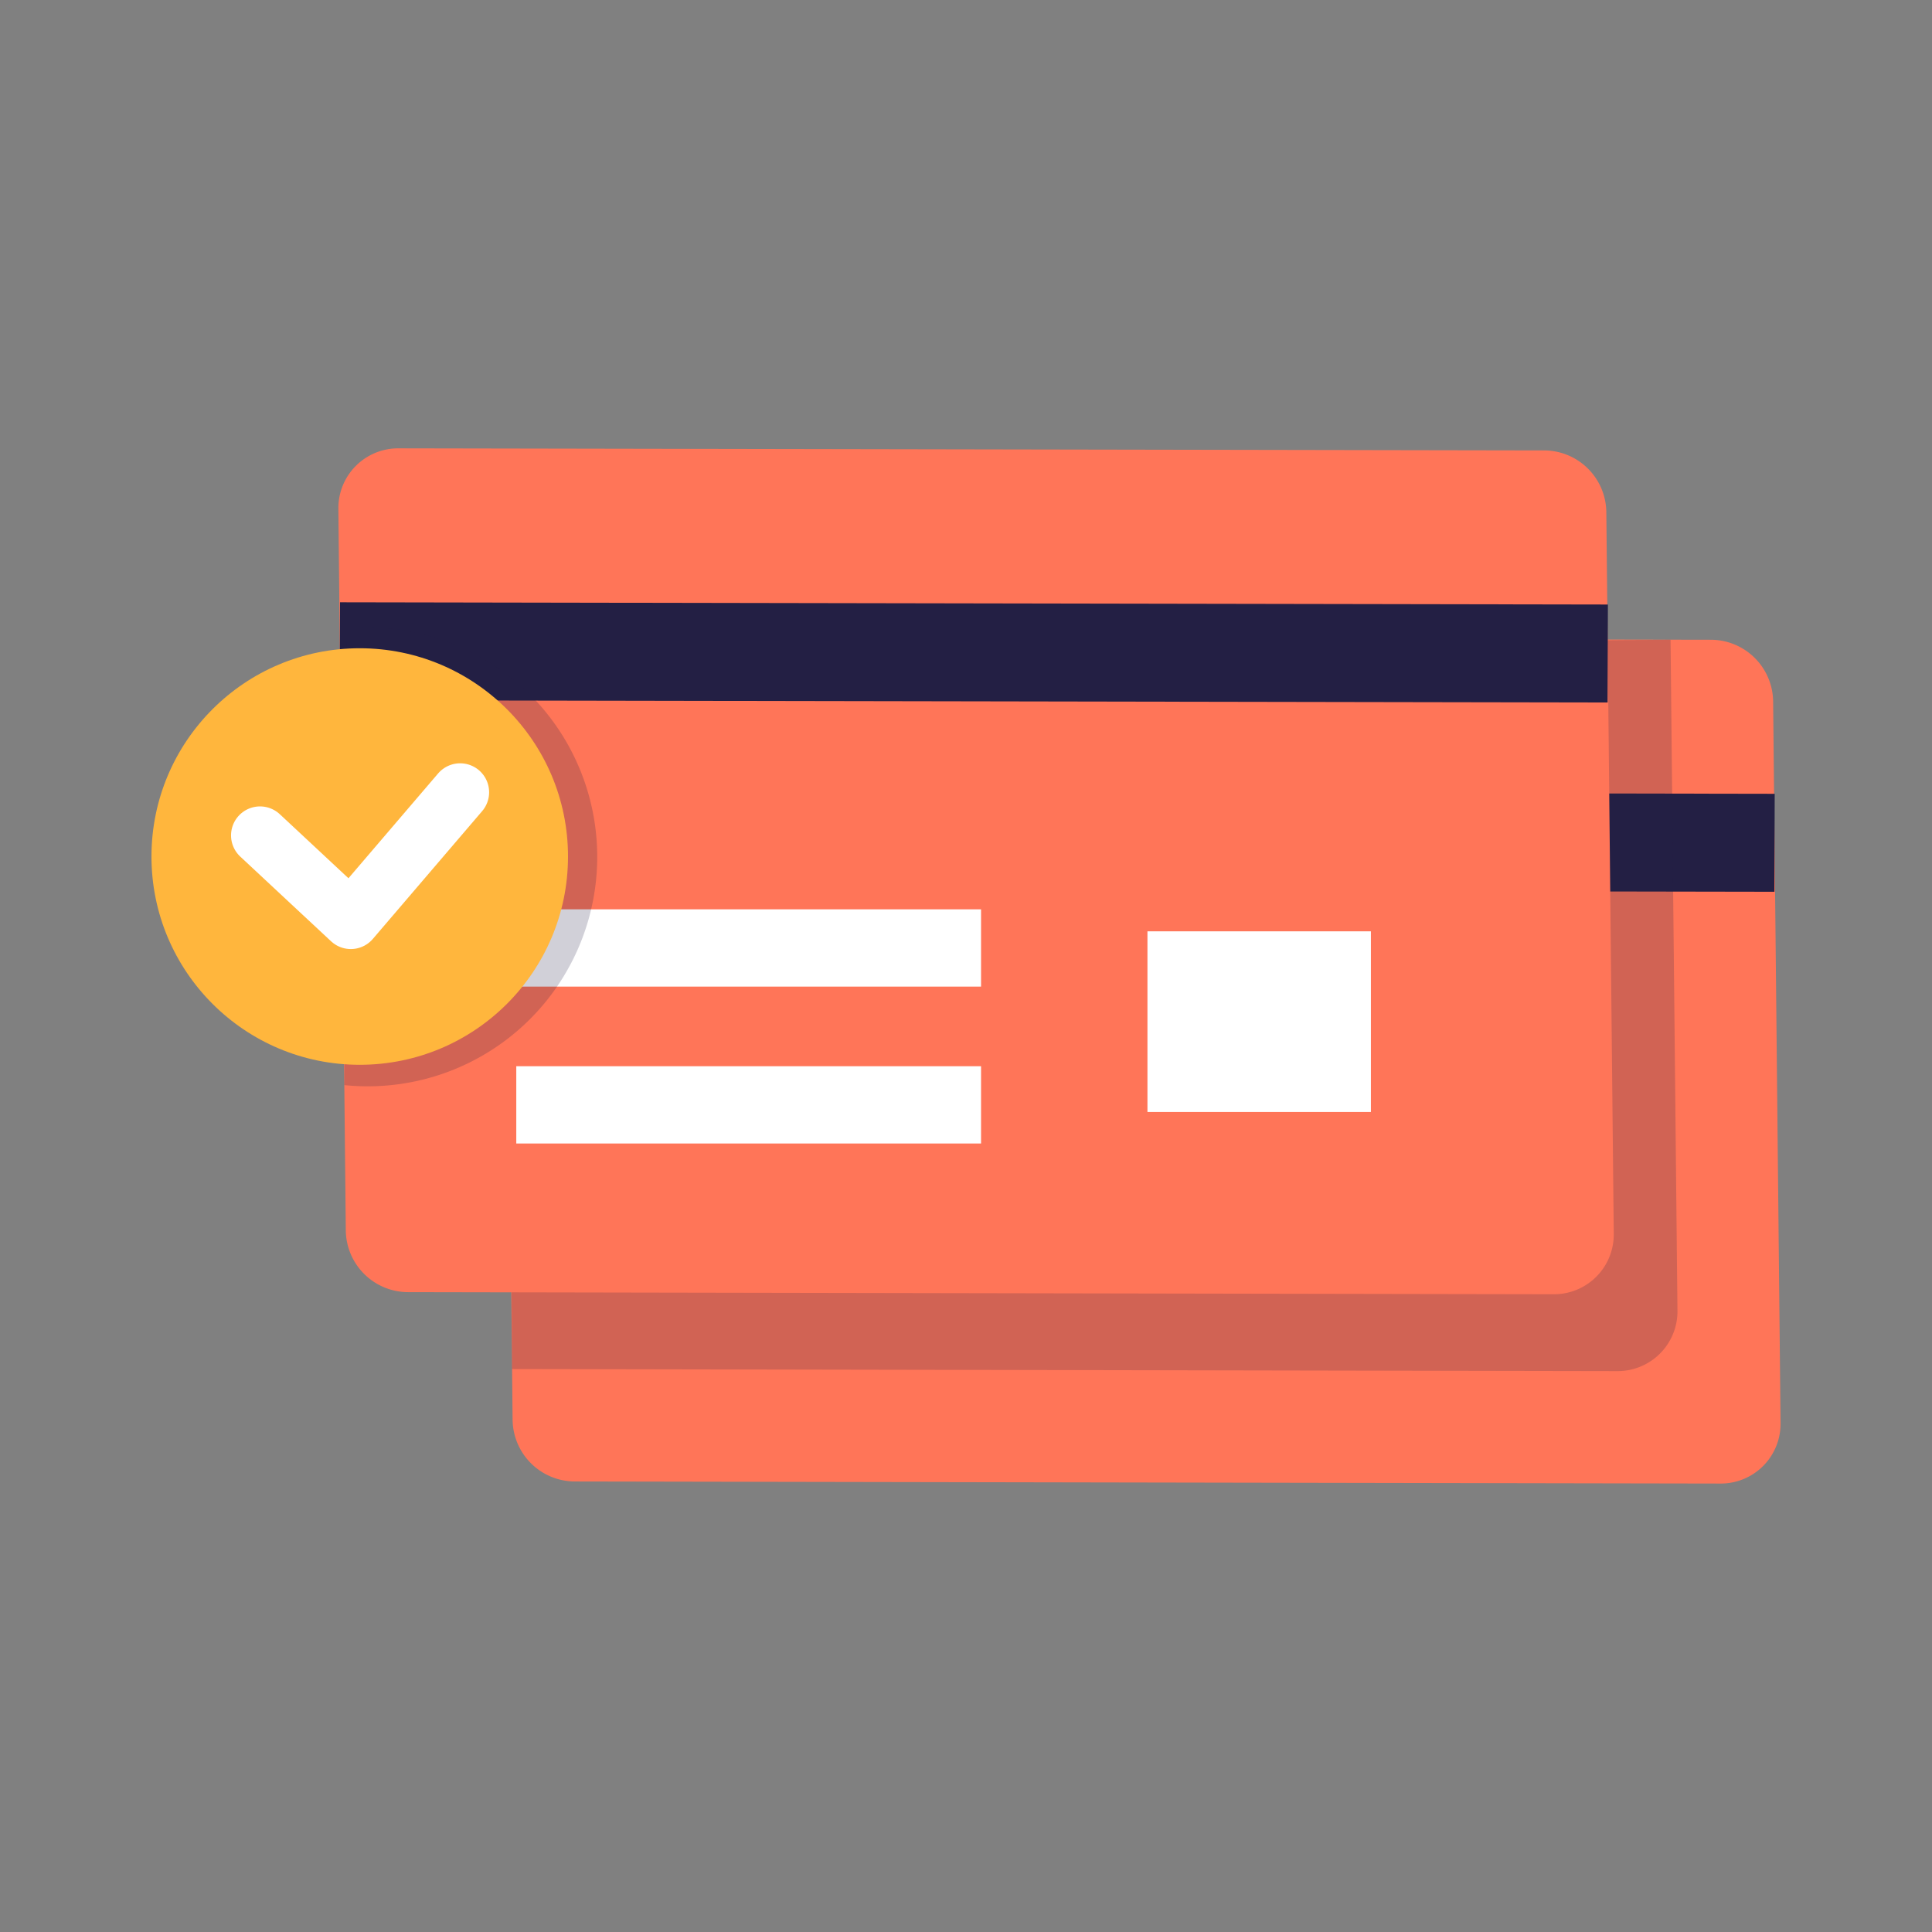 <svg xmlns="http://www.w3.org/2000/svg" width="200" height="200" viewBox="0 0 200 200">
  <rect x="0" y="0" width="200" height="200" fill="#808080" stroke="none"/>
  <g id="Renewal_-_Icon_1" data-name="Renewal - Icon 1" transform="translate(-860 -1005)">
    <rect id="Rectangle_10541" data-name="Rectangle 10541" width="200" height="200" transform="translate(860 1005)" fill="none"/>
    <g id="card-payment" transform="translate(875.68 1051.423)">
      <path id="Path_87708" data-name="Path 87708" d="M566.537,670.727l-118.609-.215a6.462,6.462,0,0,1-6.451-6.4l-.769-74.7a6.187,6.187,0,0,1,6.2-6.25l118.608.215a6.462,6.462,0,0,1,6.451,6.4l.769,74.7A6.186,6.186,0,0,1,566.537,670.727Z" transform="translate(-404.093 -563.573)" fill="#ff7558"/>
      <path id="Path_87709" data-name="Path 87709" d="M441.54,688.793l.03-10.143,131.252.232-.028,10.141Z" transform="translate(-404.786 -643.13)" fill="#231f44"/>
      <line id="Line_1416" data-name="Line 1416" x2="48.113" transform="translate(55.032 62.635)" fill="none" stroke="#fff" stroke-miterlimit="10" stroke-width="5.5"/>
      <line id="Line_1417" data-name="Line 1417" x2="48.113" transform="translate(55.032 78.877)" fill="none" stroke="#fff" stroke-miterlimit="10" stroke-width="5.5"/>
      <rect id="Rectangle_10561" data-name="Rectangle 10561" width="23.133" height="18.703" transform="translate(120.371 60.912)" fill="#fff"/>
      <g id="Group_52465" data-name="Group 52465" transform="translate(37.261 19.802)">
        <path id="Path_87710" data-name="Path 87710" d="M559.092,660.11,444.65,659.9l-.07-10.818,111.172-64.608,8.822-.077.715,69.459A6.186,6.186,0,0,1,559.092,660.11Z" transform="translate(-444.58 -584.4)" fill="#231f44" opacity="0.21"/>
      </g>
      <g id="Group_52466" data-name="Group 52466" transform="translate(19.348)">
        <path id="Path_87711" data-name="Path 87711" d="M463,553.217,344.388,553a6.462,6.462,0,0,1-6.451-6.4l-.769-74.7a6.187,6.187,0,0,1,6.2-6.251l118.608.215a6.462,6.462,0,0,1,6.451,6.4l.769,74.7A6.186,6.186,0,0,1,463,553.217Z" transform="translate(-337.168 -465.66)" fill="#ff7558"/>
        <path id="Path_87712" data-name="Path 87712" d="M338,571.291l.03-10.141,131.252.232-.03,10.141Z" transform="translate(-337.861 -545.225)" fill="#231f44"/>
        <line id="Line_1418" data-name="Line 1418" x2="48.113" transform="translate(18.417 51.71)" fill="none" stroke="#fff" stroke-miterlimit="10" stroke-width="8"/>
        <line id="Line_1419" data-name="Line 1419" x2="48.113" transform="translate(18.417 67.952)" fill="none" stroke="#fff" stroke-miterlimit="10" stroke-width="8"/>
        <rect id="Rectangle_10562" data-name="Rectangle 10562" width="23.133" height="18.703" transform="translate(83.755 49.987)" fill="#fff"/>
      </g>
      <g id="Group_52467" data-name="Group 52467" transform="translate(0 18.522)">
        <path id="Path_87713" data-name="Path 87713" d="M341.115,576.832a23.753,23.753,0,1,1-.205,47.279" transform="translate(-320.938 -576.725)" fill="#231f44" opacity="0.21"/>
        <ellipse id="Ellipse_1952" data-name="Ellipse 1952" cx="21.56" cy="21.56" rx="21.56" ry="21.56" transform="translate(0 2.162)" fill="#ffb63d"/>
        <path id="Path_87714" data-name="Path 87714" d="M288.53,683.553l9.4,8.767,11.317-13.23" transform="translate(-277.293 -662.019)" fill="none" stroke="#fff" stroke-linecap="round" stroke-linejoin="round" stroke-miterlimit="10" stroke-width="6"/>
      </g>
    </g>
  </g>
</svg>
